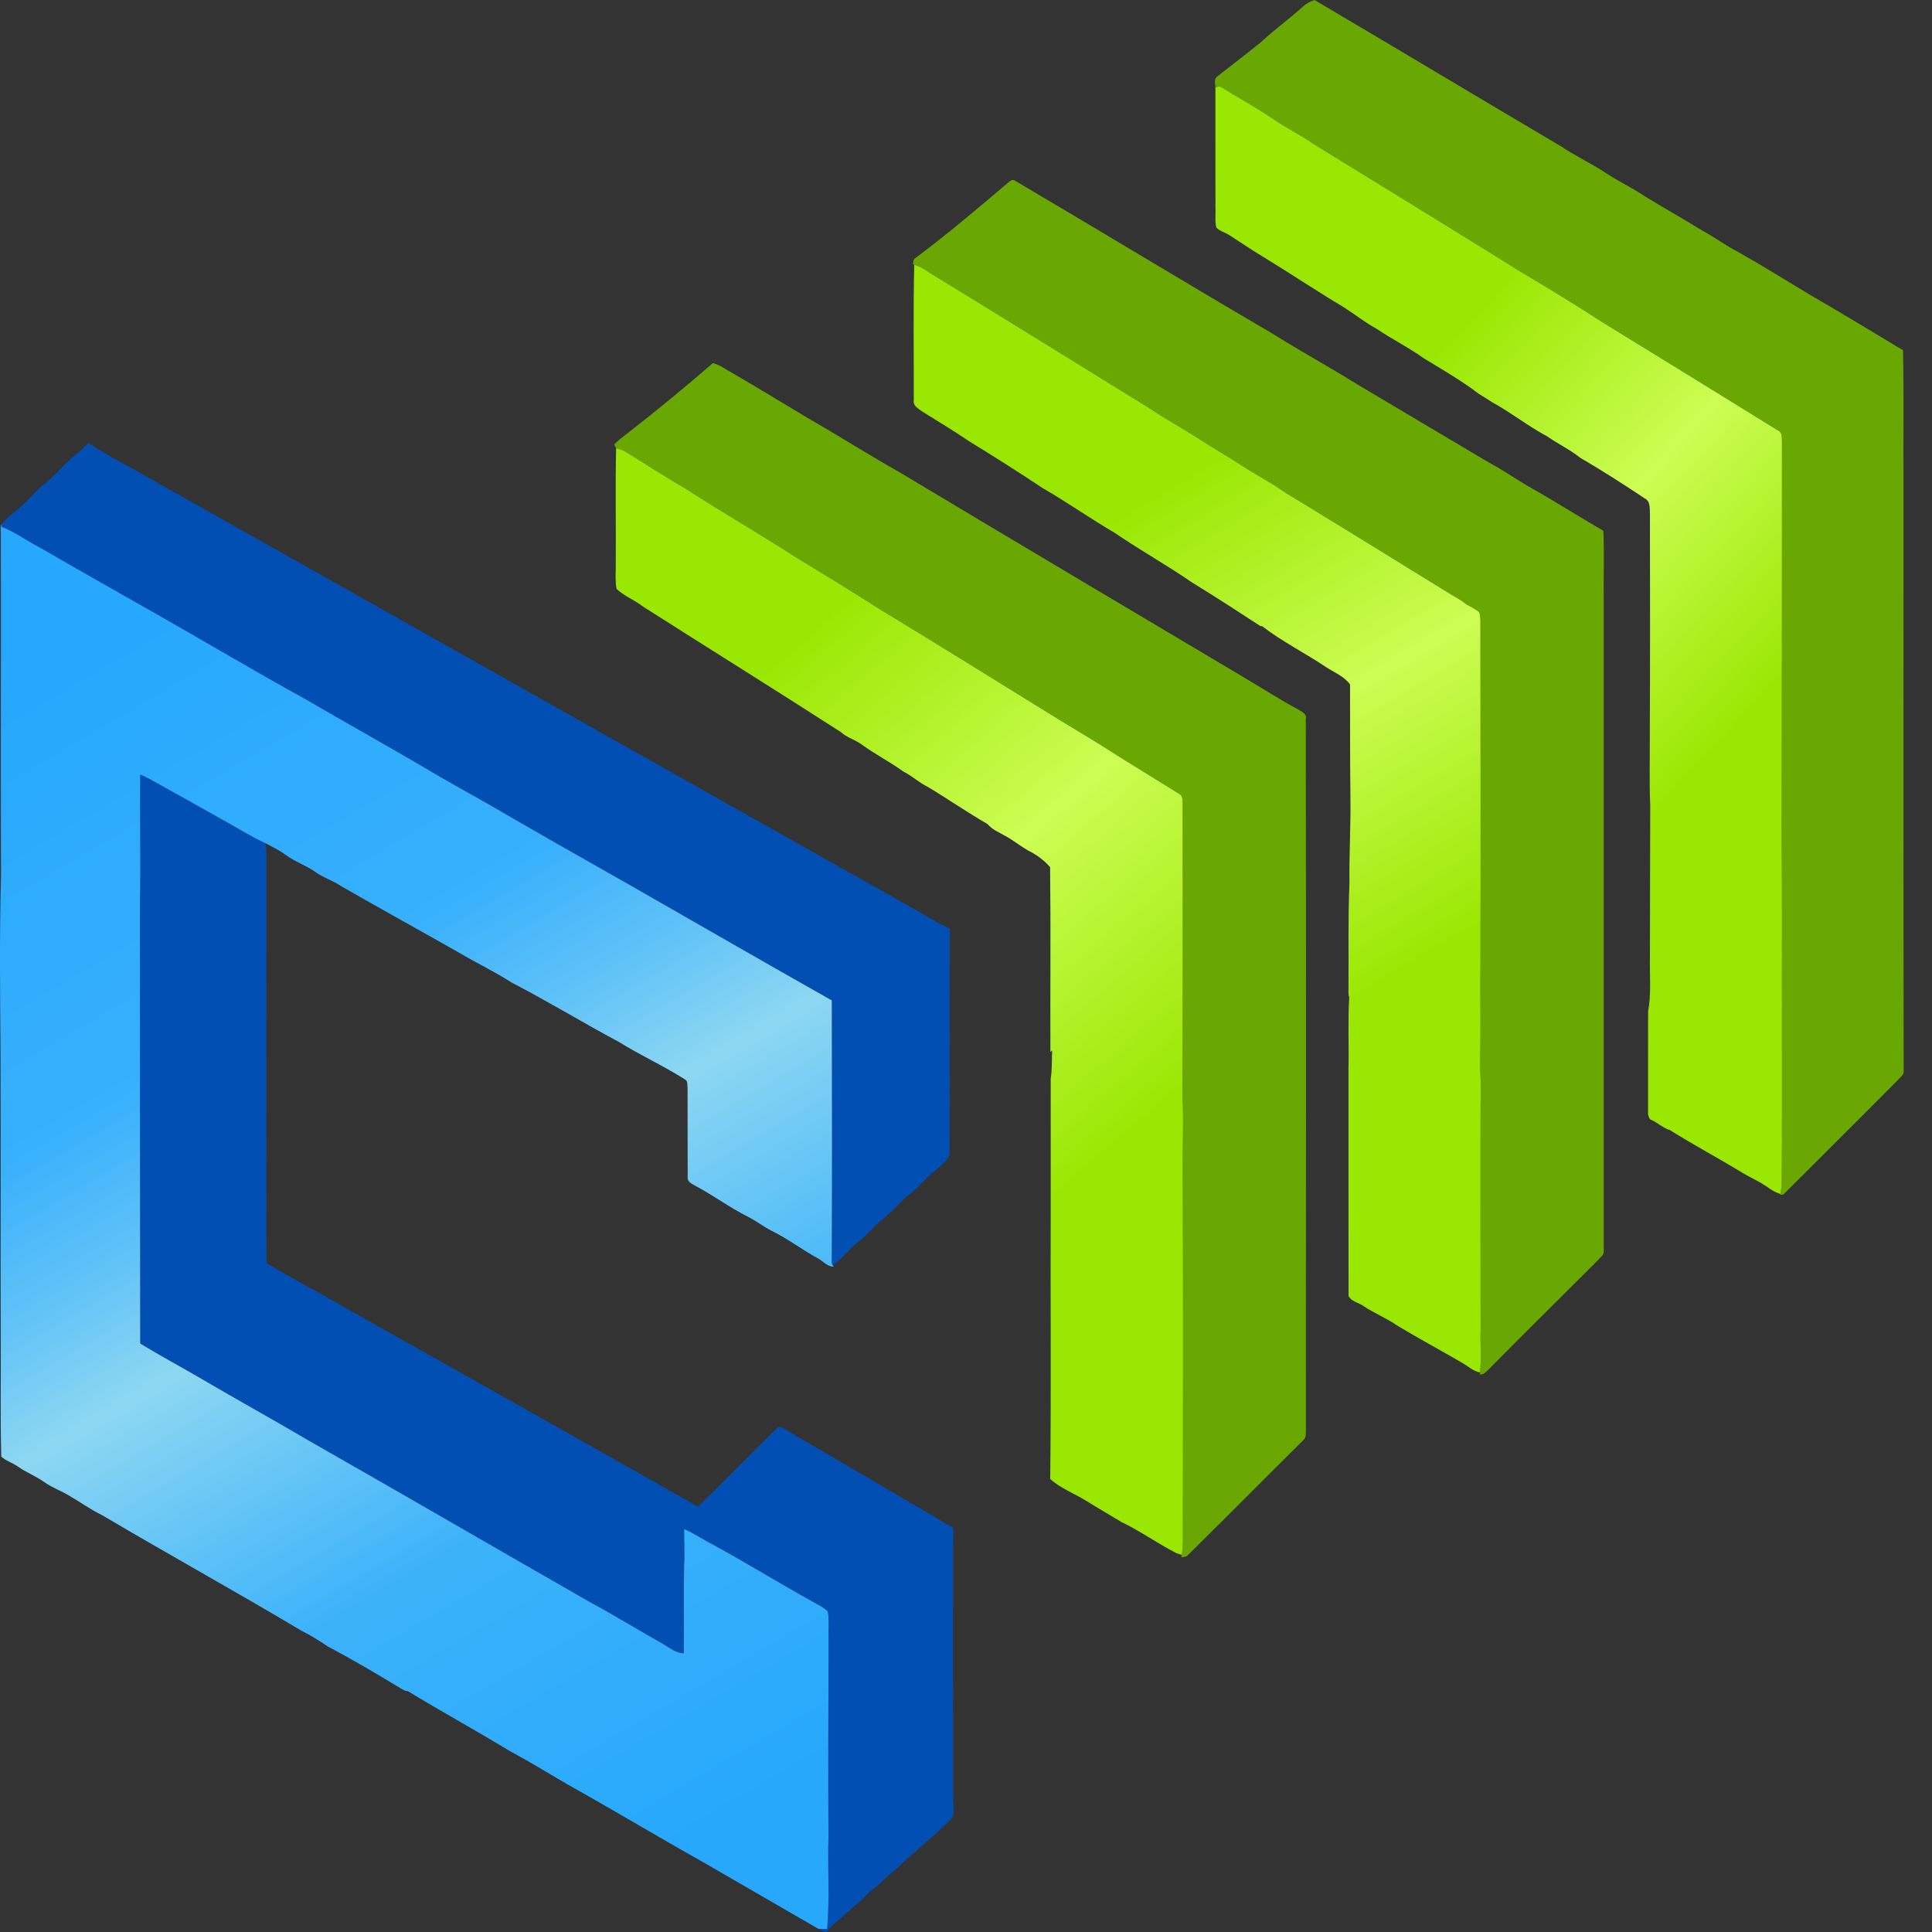 <?xml version="1.0" encoding="UTF-8"?>
<svg width="32px" height="32px" viewBox="0 0 32 32" version="1.1" xmlns="http://www.w3.org/2000/svg" xmlns:xlink="http://www.w3.org/1999/xlink">
    <rect x="0" y="0" width="32" height="32" fill="#333333" stroke="none"/>
    <title>Image</title>
    <defs>
        <linearGradient x1="36.166%" y1="25.418%" x2="63.086%" y2="73.987%" id="linearGradient-1">
            <stop stop-color="#9AE703" offset="0%"></stop>
            <stop stop-color="#CCFD54" offset="50%"></stop>
            <stop stop-color="#9AE703" offset="100%"></stop>
        </linearGradient>
        <linearGradient x1="44.76%" y1="19.713%" x2="60.748%" y2="71.753%" id="linearGradient-2">
            <stop stop-color="#9AE703" offset="0%"></stop>
            <stop stop-color="#CCFD54" offset="50%"></stop>
            <stop stop-color="#9AE703" offset="100%"></stop>
        </linearGradient>
        <linearGradient x1="38.124%" y1="14.311%" x2="64.646%" y2="73.828%" id="linearGradient-3">
            <stop stop-color="#9AE703" offset="0%"></stop>
            <stop stop-color="#CCFD54" offset="50%"></stop>
            <stop stop-color="#9AE703" offset="100%"></stop>
        </linearGradient>
        <linearGradient x1="32.731%" y1="1.19%" x2="66.81%" y2="99.651%" id="linearGradient-4">
            <stop stop-color="#26A8FE" offset="0%"></stop>
            <stop stop-color="#38B0FC" offset="30%"></stop>
            <stop stop-color="#62C3F7" offset="41%"></stop>
            <stop stop-color="#8DD7F2" offset="50%"></stop>
            <stop stop-color="#3CB2FA" offset="72%"></stop>
            <stop stop-color="#27A8FC" offset="100%"></stop>
        </linearGradient>
    </defs>
    <g id="Page-1" stroke="none" stroke-width="1" fill="none" fill-rule="evenodd">
        <g id="Image" transform="translate(-0, 0)">
            <g id="Group" transform="translate(10.172, 0)">
                <path d="M11.407,0.11 C11.462,0.059 11.529,0.025 11.6,-3.39181215e-16 C12.963,0.803 14.32,1.619 15.682,2.423 C15.926,2.587 16.194,2.711 16.439,2.874 C16.641,3.007 16.86,3.109 17.06,3.244 C17.375,3.44 17.701,3.619 18.016,3.815 C18.22,3.924 18.405,4.065 18.611,4.17 C19.017,4.398 19.411,4.646 19.81,4.885 C20.326,5.183 20.838,5.494 21.348,5.801 C21.364,6.522 21.351,7.247 21.356,7.97 C21.358,11.227 21.352,14.485 21.359,17.742 C21.361,17.797 21.316,17.833 21.282,17.869 C20.646,18.511 20.003,19.147 19.365,19.786 C19.353,19.787 19.327,19.79 19.314,19.791 L19.317,19.776 C19.325,19.731 19.332,19.687 19.339,19.643 C19.347,18.734 19.341,17.823 19.343,16.913 C19.34,15.919 19.348,14.924 19.339,13.929 C19.342,11.72 19.344,9.511 19.343,7.303 C19.339,7.242 19.348,7.161 19.281,7.132 C18.314,6.535 17.346,5.936 16.377,5.342 C15.94,5.059 15.497,4.785 15.048,4.521 C13.897,3.804 12.741,3.094 11.585,2.385 C11.371,2.232 11.132,2.12 10.916,1.97 C10.63,1.777 10.327,1.612 10.034,1.43 C10.015,1.433 9.977,1.439 9.959,1.443 C9.954,1.385 9.932,1.309 9.988,1.268 C10.232,1.076 10.479,0.888 10.72,0.693 C10.939,0.487 11.185,0.313 11.407,0.11 Z" id="Path" fill="#69A803" fill-rule="nonzero"></path>
                <path d="M6.523,3.027 C6.554,2.997 6.6,2.962 6.643,2.995 C8.058,3.828 9.462,4.683 10.88,5.511 C11.357,5.811 11.852,6.081 12.33,6.379 C13.049,6.805 13.767,7.234 14.486,7.659 C14.704,7.775 14.908,7.917 15.121,8.043 C15.547,8.283 15.962,8.545 16.385,8.792 C16.402,9.185 16.385,9.58 16.391,9.974 C16.392,13.559 16.391,17.143 16.391,20.728 C16.396,20.793 16.329,20.827 16.294,20.873 C15.689,21.478 15.08,22.08 14.478,22.688 C14.439,22.727 14.4,22.772 14.339,22.764 L14.342,22.731 C14.367,22.5 14.345,22.268 14.352,22.036 C14.349,20.869 14.352,19.702 14.351,18.536 C14.35,18.244 14.362,17.952 14.343,17.661 C14.358,17.083 14.344,16.506 14.35,15.928 C14.354,14.092 14.351,12.257 14.349,10.421 C14.346,10.328 14.359,10.231 14.33,10.142 C14.27,10.088 14.194,10.056 14.126,10.016 C14.037,9.945 13.937,9.89 13.84,9.833 C12.929,9.268 12.016,8.708 11.102,8.149 C10.881,7.993 10.641,7.869 10.414,7.722 C10.175,7.567 9.927,7.425 9.688,7.269 C9.416,7.095 9.132,6.94 8.864,6.759 C7.682,6.032 6.504,5.298 5.32,4.575 C5.204,4.51 5.101,4.417 4.971,4.386 L4.95,4.379 C4.954,4.337 4.955,4.287 5,4.267 C5.524,3.875 6.024,3.451 6.523,3.027 Z" id="Path" fill="#69A803" fill-rule="nonzero"></path>
                <path d="M0.251,7.153 C0.724,6.786 1.183,6.405 1.636,6.014 C1.71,6.034 1.778,6.069 1.842,6.111 C2.312,6.381 2.772,6.665 3.238,6.942 C3.737,7.228 4.223,7.538 4.724,7.82 C6.642,8.97 8.564,10.11 10.485,11.252 C10.764,11.418 11.038,11.594 11.324,11.748 C11.388,11.785 11.478,11.823 11.456,11.915 C11.463,15.829 11.458,19.744 11.458,23.658 C11.454,23.725 11.471,23.806 11.414,23.855 C10.778,24.482 10.151,25.119 9.515,25.746 C9.485,25.784 9.44,25.793 9.394,25.791 L9.401,25.753 C9.427,25.619 9.42,25.483 9.421,25.347 C9.423,23.426 9.425,21.504 9.42,19.583 C9.412,19.114 9.434,18.645 9.417,18.176 C9.421,16.567 9.419,14.958 9.417,13.349 C9.41,13.277 9.434,13.179 9.351,13.144 C9.027,12.94 8.699,12.743 8.374,12.539 C8.018,12.307 7.651,12.092 7.289,11.87 C6.331,11.277 5.375,10.682 4.413,10.098 C3.952,9.804 3.485,9.517 3.017,9.234 C2.415,8.844 1.793,8.488 1.191,8.098 C0.851,7.901 0.52,7.685 0.185,7.479 C0.138,7.451 0.084,7.44 0.033,7.425 C0.025,7.41 0.008,7.379 0,7.363 C0.075,7.283 0.165,7.219 0.251,7.153 Z" id="Path" fill="#69A803" fill-rule="nonzero"></path>
                <path d="M19.147,19.693 C18.987,19.573 18.801,19.499 18.634,19.392 C18.254,19.163 17.864,18.954 17.489,18.719 C17.366,18.682 17.276,18.585 17.159,18.54 C17.133,18.502 17.12,18.457 17.125,18.411 C17.127,17.859 17.123,17.306 17.126,16.753 C17.18,16.46 17.15,16.16 17.156,15.863 C17.158,15.02 17.158,14.177 17.161,13.334 C17.144,12.948 17.156,12.559 17.154,12.172 C17.16,10.952 17.158,9.732 17.156,8.511 C17.151,8.422 17.167,8.301 17.069,8.255 C16.718,8.02 16.362,7.793 15.998,7.58 C15.828,7.444 15.631,7.351 15.453,7.227 C15.135,7.057 14.853,6.831 14.537,6.659 C14.437,6.587 14.323,6.536 14.229,6.454 C13.967,6.265 13.687,6.103 13.411,5.935 C13.16,5.755 12.883,5.617 12.627,5.445 C12.438,5.342 12.271,5.207 12.09,5.092 C11.64,4.824 11.205,4.531 10.758,4.259 C10.567,4.146 10.386,4.02 10.199,3.9 C10.127,3.852 10.036,3.831 9.974,3.769 C9.948,3.654 9.966,3.535 9.96,3.419 C9.961,2.76 9.957,2.101 9.959,1.443 C9.977,1.439 10.015,1.433 10.034,1.43 C10.327,1.612 10.63,1.777 10.916,1.97 C11.132,2.12 11.371,2.232 11.585,2.385 C12.741,3.094 13.897,3.804 15.048,4.521 C15.497,4.785 15.94,5.059 16.377,5.342 C17.346,5.936 18.314,6.535 19.281,7.132 C19.348,7.161 19.339,7.242 19.343,7.303 C19.344,9.511 19.342,11.72 19.339,13.929 C19.348,14.924 19.34,15.919 19.343,16.913 C19.341,17.823 19.347,18.734 19.339,19.643 C19.332,19.687 19.325,19.731 19.317,19.776 C19.257,19.756 19.2,19.728 19.147,19.693 Z" id="Path" fill="url(#linearGradient-1)"></path>
                <path d="M10.734,10.372 L10.705,10.37 C10.328,10.124 9.951,9.88 9.567,9.644 C9.151,9.358 8.709,9.111 8.292,8.826 C7.885,8.589 7.501,8.316 7.094,8.082 C6.692,7.814 6.283,7.556 5.871,7.303 C5.623,7.133 5.364,6.98 5.11,6.82 C5.046,6.771 4.947,6.728 4.963,6.632 C4.966,5.883 4.952,5.134 4.971,4.386 C5.101,4.417 5.204,4.51 5.32,4.575 C6.504,5.298 7.682,6.032 8.864,6.759 C9.132,6.94 9.416,7.095 9.688,7.269 C9.927,7.425 10.175,7.567 10.414,7.722 C10.641,7.869 10.881,7.993 11.102,8.149 C12.016,8.708 12.929,9.268 13.84,9.833 C13.937,9.89 14.037,9.945 14.126,10.016 C14.194,10.056 14.27,10.088 14.33,10.142 C14.359,10.231 14.346,10.328 14.349,10.421 C14.351,12.257 14.354,14.092 14.35,15.928 C14.344,16.506 14.358,17.083 14.343,17.661 C14.362,17.952 14.35,18.244 14.351,18.536 C14.352,19.702 14.349,20.869 14.352,22.036 C14.345,22.268 14.367,22.5 14.342,22.731 C14.23,22.713 14.146,22.63 14.051,22.575 C13.695,22.369 13.332,22.172 12.979,21.961 C12.8,21.835 12.595,21.755 12.413,21.633 C12.332,21.576 12.212,21.559 12.164,21.466 C12.162,20.213 12.164,18.961 12.163,17.708 C12.172,17.312 12.151,16.914 12.175,16.519 C12.157,16.472 12.164,16.419 12.163,16.37 C12.169,15.787 12.154,15.204 12.179,14.622 C12.173,14.144 12.203,13.667 12.195,13.189 C12.188,12.571 12.19,11.954 12.189,11.336 C12.09,11.201 11.93,11.139 11.794,11.051 C11.446,10.816 11.066,10.629 10.734,10.372 Z" id="Path" fill="url(#linearGradient-2)"></path>
                <path d="M6.185,13.649 C5.849,13.456 5.53,13.234 5.198,13.035 C5.052,12.964 4.934,12.851 4.789,12.778 C4.564,12.616 4.316,12.489 4.091,12.325 C3.985,12.248 3.852,12.216 3.755,12.125 C2.668,11.425 1.57,10.742 0.48,10.048 C0.341,9.939 0.171,9.875 0.041,9.755 C0.018,9.64 0.025,9.521 0.027,9.404 C0.033,8.745 0.018,8.084 0.033,7.425 C0.084,7.44 0.138,7.451 0.185,7.479 C0.52,7.685 0.851,7.901 1.191,8.098 C1.793,8.488 2.415,8.844 3.017,9.234 C3.485,9.517 3.952,9.804 4.413,10.098 C5.375,10.682 6.331,11.277 7.289,11.87 C7.651,12.092 8.018,12.307 8.374,12.539 C8.699,12.743 9.027,12.94 9.351,13.144 C9.434,13.179 9.41,13.277 9.417,13.349 C9.419,14.958 9.421,16.567 9.417,18.176 C9.434,18.645 9.412,19.114 9.42,19.583 C9.425,21.504 9.423,23.426 9.421,25.347 C9.42,25.483 9.427,25.619 9.401,25.753 C9.37,25.744 9.34,25.735 9.311,25.724 C9,25.564 8.714,25.359 8.399,25.207 C8.206,25.089 8.009,24.978 7.817,24.857 C7.622,24.735 7.395,24.653 7.223,24.497 C7.24,22.998 7.225,21.498 7.231,19.999 C7.232,19.289 7.232,18.577 7.231,17.867 C7.256,17.712 7.247,17.556 7.255,17.4 L7.226,17.422 C7.222,16.403 7.233,15.383 7.221,14.364 C7.123,14.248 6.991,14.152 6.853,14.085 C6.726,14.012 6.612,13.918 6.483,13.848 C6.38,13.788 6.263,13.744 6.185,13.649 Z" id="Path" fill="url(#linearGradient-3)"></path>
            </g>
            <g id="Group" transform="translate(0, 7.338)">
                <g id="_-024fb4ff" transform="translate(0.024, 0)" fill="#024FB4" fill-rule="nonzero">
                    <path d="M1.209,0.212 C1.292,0.149 1.363,0.07 1.441,0 C1.79,0.231 2.17,0.413 2.53,0.628 C6.73,2.992 10.928,5.361 15.129,7.725 C15.324,7.826 15.504,7.958 15.708,8.041 C15.702,9.29 15.71,10.539 15.705,11.788 C15.67,11.882 15.579,11.947 15.509,12.017 C15.315,12.152 15.179,12.353 14.985,12.489 C14.851,12.608 14.735,12.747 14.593,12.858 C14.448,12.968 14.341,13.12 14.195,13.229 C14.04,13.344 13.93,13.509 13.769,13.618 L13.752,13.59 C13.759,12.138 13.757,10.684 13.753,9.232 C12.643,8.604 11.537,7.968 10.431,7.334 C9.632,6.883 8.835,6.429 8.042,5.968 C7.699,5.773 7.352,5.585 7.014,5.381 C6.356,4.995 5.689,4.624 5.031,4.24 C4.166,3.764 3.318,3.257 2.459,2.771 C1.843,2.422 1.227,2.073 0.614,1.718 C0.407,1.612 0.219,1.47 -4.42101522e-16,1.387 C0.001,1.376 0.003,1.353 0.004,1.341 C0.058,1.277 0.126,1.224 0.186,1.165 C0.375,1.028 0.52,0.842 0.695,0.689 C0.884,0.55 1.024,0.356 1.209,0.212 Z" id="Path"></path>
                    <path d="M2.298,5.492 C2.353,5.515 2.408,5.539 2.46,5.568 C2.868,5.796 3.277,6.021 3.684,6.252 C3.914,6.378 4.135,6.521 4.375,6.629 C4.399,6.783 4.385,6.939 4.388,7.094 C4.387,8.844 4.387,10.594 4.387,12.344 C4.39,12.758 4.38,13.173 4.394,13.586 C4.816,13.84 5.254,14.064 5.678,14.314 C7.631,15.413 9.585,16.51 11.534,17.615 C11.988,17.184 12.418,16.728 12.869,16.294 C12.955,16.298 13.019,16.363 13.091,16.403 C13.846,16.841 14.596,17.286 15.351,17.725 C15.487,17.801 15.615,17.892 15.757,17.957 C15.776,18.078 15.761,18.202 15.761,18.324 C15.762,19.672 15.76,21.02 15.762,22.367 C15.758,22.5 15.788,22.637 15.752,22.767 C15.442,23.085 15.087,23.354 14.77,23.665 C14.651,23.746 14.561,23.862 14.444,23.946 C14.335,24.027 14.256,24.141 14.142,24.217 C13.987,24.372 13.805,24.495 13.661,24.661 C13.618,24.646 13.575,24.63 13.534,24.611 C13.581,24.612 13.628,24.612 13.675,24.612 C13.722,24.109 13.68,23.603 13.698,23.098 C13.689,21.985 13.7,20.872 13.698,19.759 C13.695,19.623 13.713,19.485 13.685,19.351 C13.614,19.28 13.519,19.242 13.435,19.19 C12.877,18.881 12.334,18.545 11.773,18.24 C11.616,18.161 11.471,18.058 11.309,17.989 C11.305,18.181 11.321,18.373 11.308,18.565 C11.296,19.059 11.308,19.552 11.302,20.046 C11.176,20.045 11.079,19.965 10.978,19.903 C10.564,19.67 10.16,19.42 9.742,19.195 C8.19,18.306 6.644,17.409 5.09,16.523 C4.502,16.176 3.903,15.847 3.315,15.501 C2.977,15.303 2.632,15.119 2.298,14.915 C2.295,12.493 2.294,10.071 2.293,7.649 C2.309,6.93 2.291,6.211 2.298,5.492 Z" id="Path"></path>
                </g>
                <path d="M6.755,20.673 C6.705,20.675 6.664,20.638 6.622,20.618 C6.229,20.379 5.833,20.146 5.427,19.931 C5.286,19.836 5.142,19.746 4.99,19.67 C3.896,19.018 2.782,18.403 1.686,17.755 C1.497,17.665 1.33,17.54 1.149,17.437 C1.015,17.354 0.864,17.304 0.736,17.212 C0.596,17.11 0.432,17.051 0.292,16.95 C0.206,16.889 0.099,16.86 0.021,16.788 C0.005,16.198 0.015,15.607 0.013,15.017 C0.007,13.362 0.015,11.707 0.009,10.052 C0.001,9.095 -0.01,8.138 0.017,7.181 C0.008,5.274 0.02,3.367 0.014,1.46 C0.016,1.421 0.001,1.375 0.028,1.341 L0.024,1.387 C0.243,1.47 0.431,1.612 0.638,1.718 C1.251,2.073 1.867,2.422 2.483,2.771 C3.342,3.257 4.19,3.764 5.055,4.24 C5.713,4.624 6.381,4.995 7.038,5.381 C7.376,5.585 7.723,5.773 8.066,5.968 C8.859,6.429 9.656,6.883 10.455,7.334 C11.561,7.968 12.667,8.604 13.777,9.232 C13.781,10.684 13.783,12.138 13.776,13.59 L13.793,13.618 C13.796,13.624 13.804,13.636 13.808,13.642 C13.699,13.641 13.632,13.55 13.544,13.502 C13.285,13.363 13.052,13.181 12.788,13.052 C12.648,12.983 12.526,12.883 12.386,12.814 C12.088,12.664 11.819,12.464 11.525,12.307 C11.465,12.272 11.378,12.24 11.39,12.153 C11.388,11.665 11.39,11.176 11.388,10.687 C11.381,10.64 11.397,10.572 11.349,10.543 C10.994,10.317 10.61,10.143 10.253,9.921 C9.654,9.601 9.074,9.247 8.471,8.934 C8.196,8.757 7.9,8.617 7.619,8.45 C6.964,8.078 6.303,7.714 5.649,7.339 C5.514,7.245 5.354,7.2 5.221,7.103 C5.068,6.994 4.885,6.937 4.735,6.823 C4.63,6.747 4.513,6.689 4.399,6.629 C4.16,6.521 3.938,6.378 3.708,6.252 C3.301,6.021 2.892,5.796 2.484,5.568 C2.432,5.539 2.377,5.515 2.322,5.492 C2.315,6.211 2.333,6.93 2.317,7.649 C2.318,10.071 2.319,12.493 2.322,14.915 C2.656,15.119 3.001,15.303 3.339,15.501 C3.927,15.847 4.526,16.176 5.114,16.523 C6.668,17.409 8.215,18.306 9.766,19.195 C10.184,19.42 10.588,19.67 11.002,19.903 C11.103,19.965 11.201,20.045 11.326,20.046 C11.332,19.552 11.32,19.059 11.332,18.565 C11.345,18.373 11.329,18.181 11.333,17.989 C11.496,18.058 11.64,18.161 11.798,18.24 C12.358,18.545 12.901,18.881 13.459,19.19 C13.543,19.242 13.639,19.28 13.709,19.351 C13.737,19.485 13.719,19.623 13.722,19.759 C13.724,20.872 13.713,21.985 13.722,23.098 C13.704,23.603 13.746,24.109 13.699,24.612 C13.652,24.612 13.605,24.612 13.558,24.611 C12.91,24.235 12.262,23.862 11.614,23.487 C10.869,23.069 10.138,22.629 9.392,22.213 C9.076,22.027 8.762,21.836 8.439,21.662 C7.882,21.324 7.312,21.01 6.755,20.673 Z" id="Path" fill="url(#linearGradient-4)"></path>
            </g>
        </g>
    </g>
</svg>